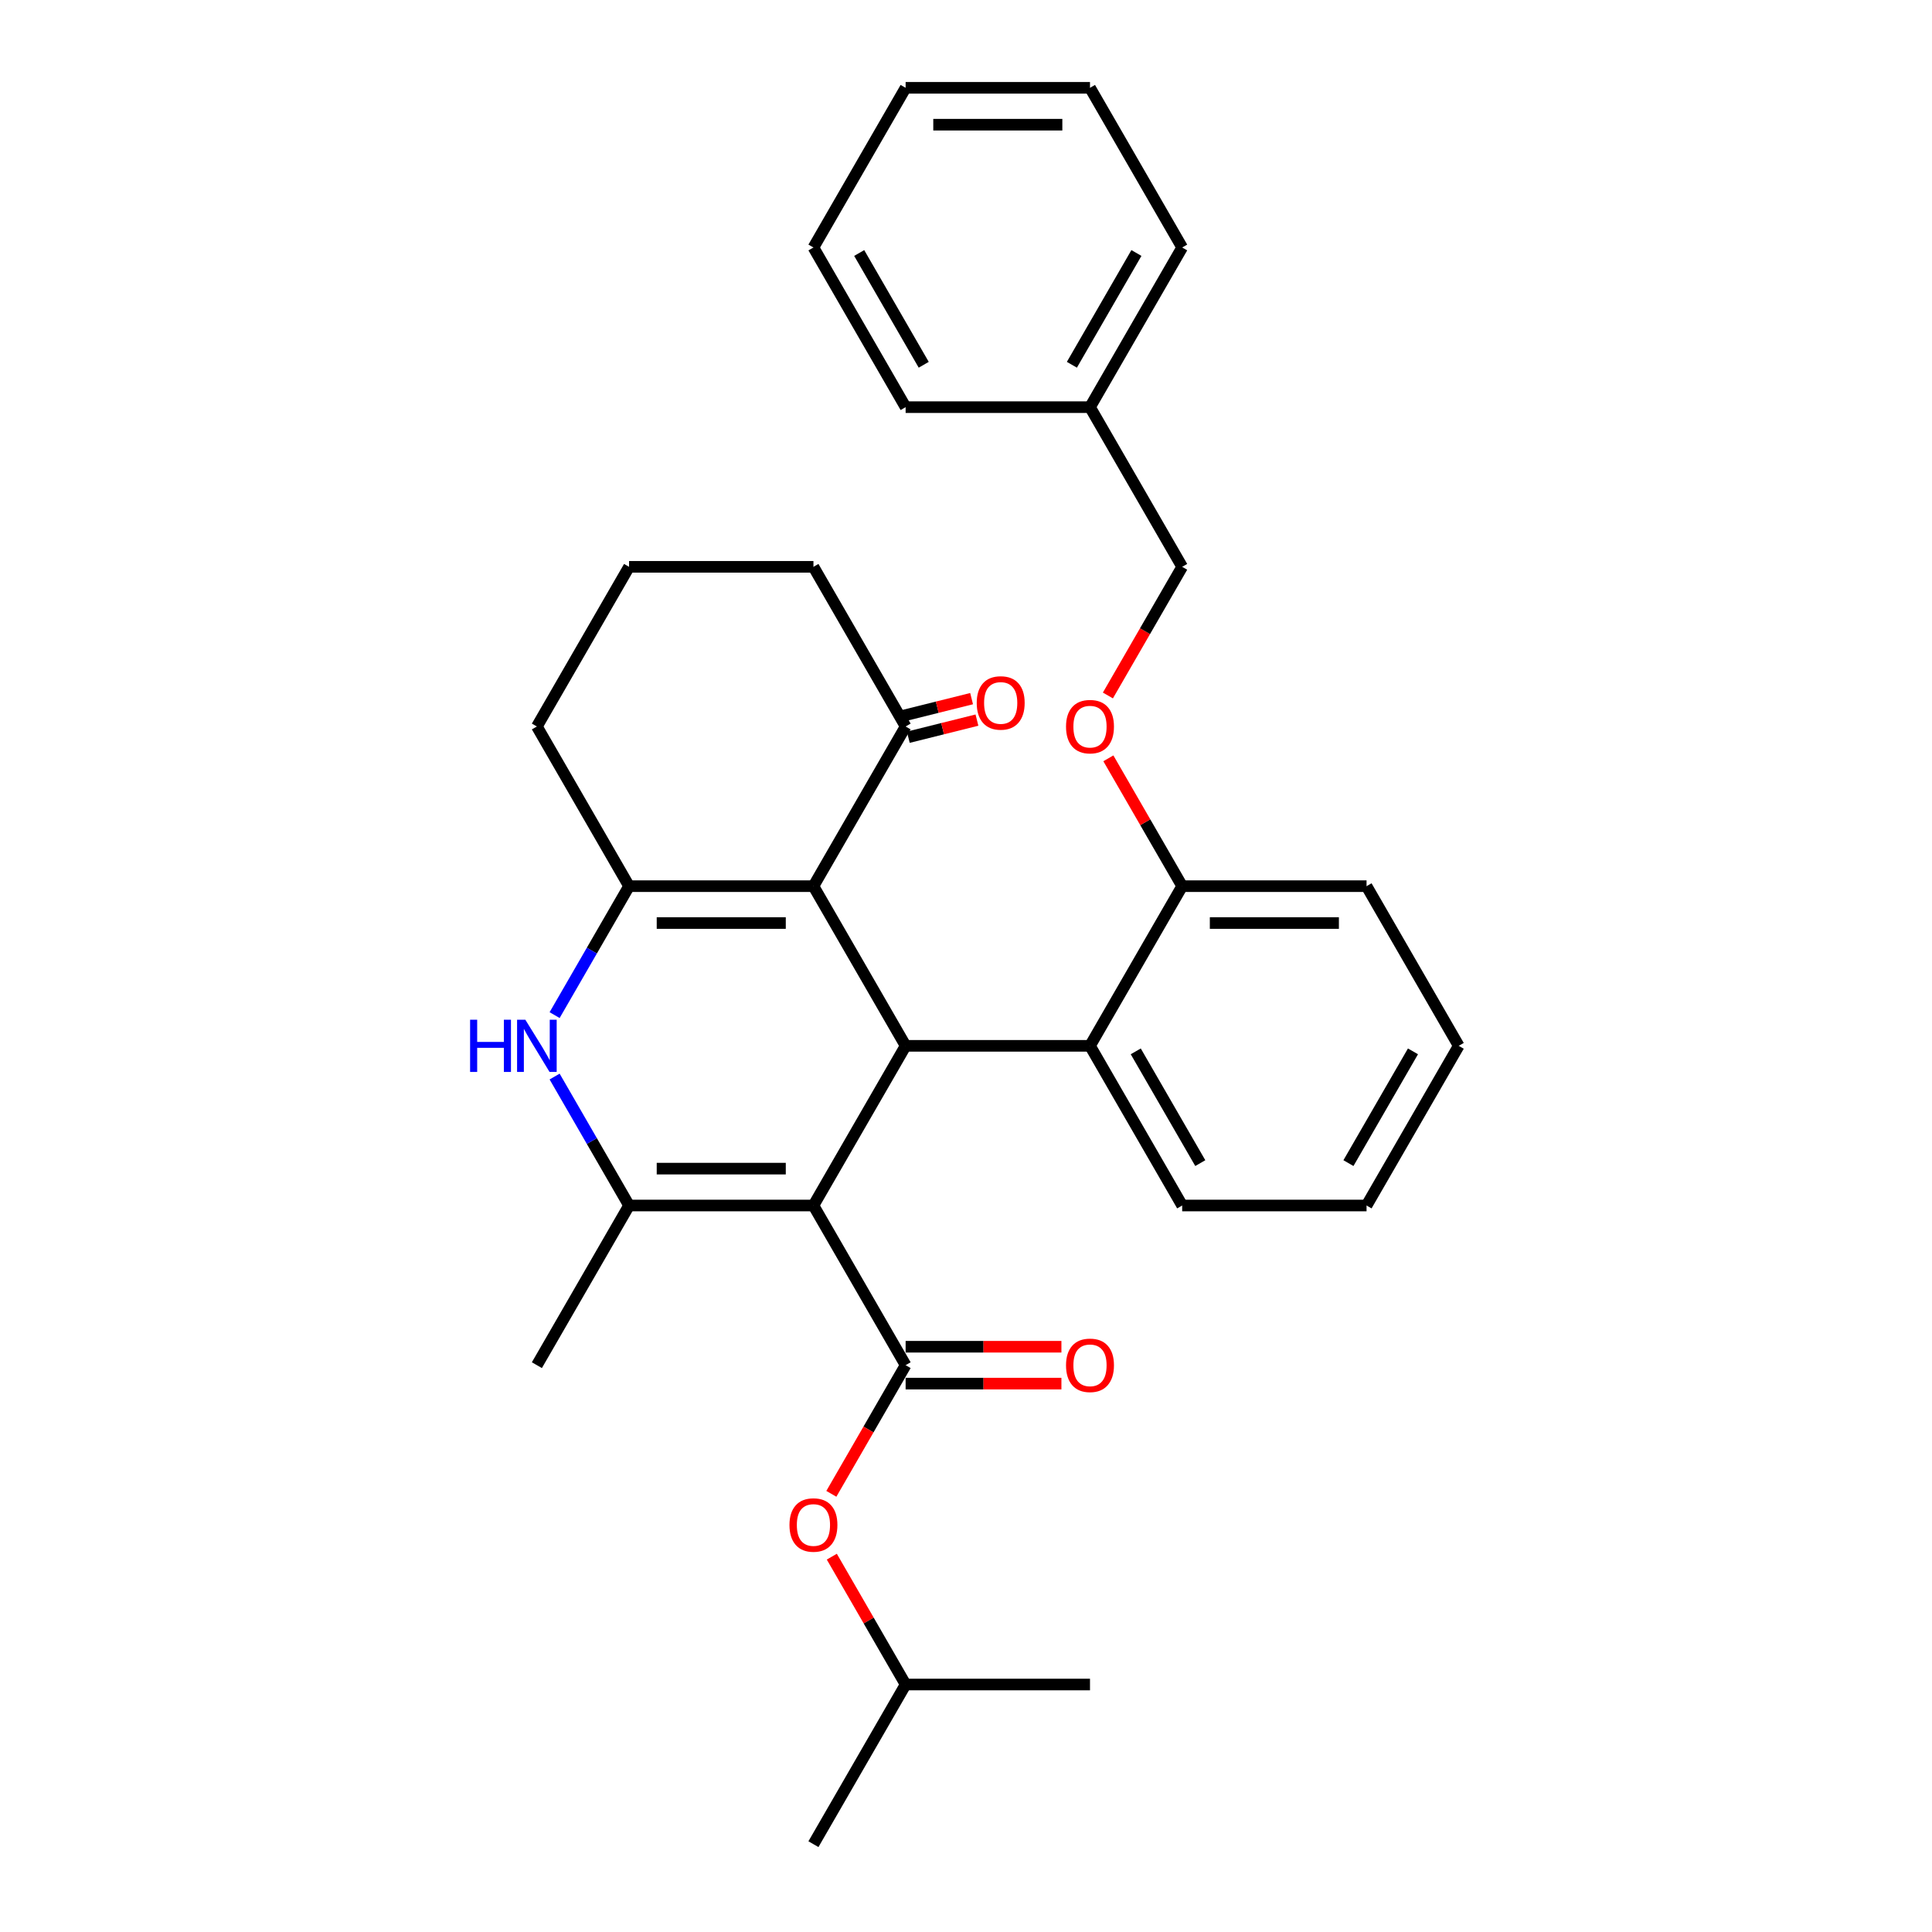 <?xml version='1.0' encoding='iso-8859-1'?>
<svg version='1.1' baseProfile='full'
              xmlns='http://www.w3.org/2000/svg'
                      xmlns:rdkit='http://www.rdkit.org/xml'
                      xmlns:xlink='http://www.w3.org/1999/xlink'
                  xml:space='preserve'
width='1000px' height='1000px' viewBox='0 0 1000 1000'>
<!-- END OF HEADER -->
<rect style='opacity:1.0;fill:#FFFFFF;stroke:none' width='1000' height='1000' x='0' y='0'> </rect>
<path class='bond-1' d='M 421.034,623.967 L 468.749,541.322' style='fill:none;fill-rule:evenodd;stroke:#000000;stroke-width:6px;stroke-linecap:butt;stroke-linejoin:miter;stroke-opacity:1' />
<path class='bond-2' d='M 421.034,623.967 L 325.604,623.967' style='fill:none;fill-rule:evenodd;stroke:#000000;stroke-width:6px;stroke-linecap:butt;stroke-linejoin:miter;stroke-opacity:1' />
<path class='bond-2' d='M 406.719,604.881 L 339.919,604.881' style='fill:none;fill-rule:evenodd;stroke:#000000;stroke-width:6px;stroke-linecap:butt;stroke-linejoin:miter;stroke-opacity:1' />
<path class='bond-4' d='M 421.034,623.967 L 468.749,706.612' style='fill:none;fill-rule:evenodd;stroke:#000000;stroke-width:6px;stroke-linecap:butt;stroke-linejoin:miter;stroke-opacity:1' />
<path class='bond-0' d='M 421.034,458.678 L 468.749,541.322' style='fill:none;fill-rule:evenodd;stroke:#000000;stroke-width:6px;stroke-linecap:butt;stroke-linejoin:miter;stroke-opacity:1' />
<path class='bond-7' d='M 421.034,458.678 L 468.749,376.033' style='fill:none;fill-rule:evenodd;stroke:#000000;stroke-width:6px;stroke-linecap:butt;stroke-linejoin:miter;stroke-opacity:1' />
<path class='bond-31' d='M 421.034,458.678 L 325.604,458.678' style='fill:none;fill-rule:evenodd;stroke:#000000;stroke-width:6px;stroke-linecap:butt;stroke-linejoin:miter;stroke-opacity:1' />
<path class='bond-31' d='M 406.719,477.764 L 339.919,477.764' style='fill:none;fill-rule:evenodd;stroke:#000000;stroke-width:6px;stroke-linecap:butt;stroke-linejoin:miter;stroke-opacity:1' />
<path class='bond-6' d='M 468.749,541.322 L 564.179,541.322' style='fill:none;fill-rule:evenodd;stroke:#000000;stroke-width:6px;stroke-linecap:butt;stroke-linejoin:miter;stroke-opacity:1' />
<path class='bond-5' d='M 325.604,623.967 L 306.336,590.594' style='fill:none;fill-rule:evenodd;stroke:#000000;stroke-width:6px;stroke-linecap:butt;stroke-linejoin:miter;stroke-opacity:1' />
<path class='bond-5' d='M 306.336,590.594 L 287.068,557.221' style='fill:none;fill-rule:evenodd;stroke:#0000FF;stroke-width:6px;stroke-linecap:butt;stroke-linejoin:miter;stroke-opacity:1' />
<path class='bond-14' d='M 325.604,623.967 L 277.889,706.612' style='fill:none;fill-rule:evenodd;stroke:#000000;stroke-width:6px;stroke-linecap:butt;stroke-linejoin:miter;stroke-opacity:1' />
<path class='bond-3' d='M 325.604,458.678 L 306.336,492.051' style='fill:none;fill-rule:evenodd;stroke:#000000;stroke-width:6px;stroke-linecap:butt;stroke-linejoin:miter;stroke-opacity:1' />
<path class='bond-3' d='M 306.336,492.051 L 287.068,525.424' style='fill:none;fill-rule:evenodd;stroke:#0000FF;stroke-width:6px;stroke-linecap:butt;stroke-linejoin:miter;stroke-opacity:1' />
<path class='bond-13' d='M 325.604,458.678 L 277.889,376.033' style='fill:none;fill-rule:evenodd;stroke:#000000;stroke-width:6px;stroke-linecap:butt;stroke-linejoin:miter;stroke-opacity:1' />
<path class='bond-8' d='M 468.749,706.612 L 449.525,739.908' style='fill:none;fill-rule:evenodd;stroke:#000000;stroke-width:6px;stroke-linecap:butt;stroke-linejoin:miter;stroke-opacity:1' />
<path class='bond-8' d='M 449.525,739.908 L 430.301,773.205' style='fill:none;fill-rule:evenodd;stroke:#FF0000;stroke-width:6px;stroke-linecap:butt;stroke-linejoin:miter;stroke-opacity:1' />
<path class='bond-9' d='M 468.749,716.155 L 509.068,716.155' style='fill:none;fill-rule:evenodd;stroke:#000000;stroke-width:6px;stroke-linecap:butt;stroke-linejoin:miter;stroke-opacity:1' />
<path class='bond-9' d='M 509.068,716.155 L 549.387,716.155' style='fill:none;fill-rule:evenodd;stroke:#FF0000;stroke-width:6px;stroke-linecap:butt;stroke-linejoin:miter;stroke-opacity:1' />
<path class='bond-9' d='M 468.749,697.069 L 509.068,697.069' style='fill:none;fill-rule:evenodd;stroke:#000000;stroke-width:6px;stroke-linecap:butt;stroke-linejoin:miter;stroke-opacity:1' />
<path class='bond-9' d='M 509.068,697.069 L 549.387,697.069' style='fill:none;fill-rule:evenodd;stroke:#FF0000;stroke-width:6px;stroke-linecap:butt;stroke-linejoin:miter;stroke-opacity:1' />
<path class='bond-10' d='M 564.179,541.322 L 611.893,458.678' style='fill:none;fill-rule:evenodd;stroke:#000000;stroke-width:6px;stroke-linecap:butt;stroke-linejoin:miter;stroke-opacity:1' />
<path class='bond-17' d='M 564.179,541.322 L 611.893,623.967' style='fill:none;fill-rule:evenodd;stroke:#000000;stroke-width:6px;stroke-linecap:butt;stroke-linejoin:miter;stroke-opacity:1' />
<path class='bond-17' d='M 587.865,544.176 L 621.265,602.027' style='fill:none;fill-rule:evenodd;stroke:#000000;stroke-width:6px;stroke-linecap:butt;stroke-linejoin:miter;stroke-opacity:1' />
<path class='bond-12' d='M 470.134,381.589 L 487.901,377.158' style='fill:none;fill-rule:evenodd;stroke:#000000;stroke-width:6px;stroke-linecap:butt;stroke-linejoin:miter;stroke-opacity:1' />
<path class='bond-12' d='M 487.901,377.158 L 505.669,372.727' style='fill:none;fill-rule:evenodd;stroke:#FF0000;stroke-width:6px;stroke-linecap:butt;stroke-linejoin:miter;stroke-opacity:1' />
<path class='bond-12' d='M 467.363,370.477 L 485.13,366.047' style='fill:none;fill-rule:evenodd;stroke:#000000;stroke-width:6px;stroke-linecap:butt;stroke-linejoin:miter;stroke-opacity:1' />
<path class='bond-12' d='M 485.13,366.047 L 502.898,361.616' style='fill:none;fill-rule:evenodd;stroke:#FF0000;stroke-width:6px;stroke-linecap:butt;stroke-linejoin:miter;stroke-opacity:1' />
<path class='bond-19' d='M 468.749,376.033 L 421.034,293.388' style='fill:none;fill-rule:evenodd;stroke:#000000;stroke-width:6px;stroke-linecap:butt;stroke-linejoin:miter;stroke-opacity:1' />
<path class='bond-18' d='M 430.543,805.727 L 449.646,838.814' style='fill:none;fill-rule:evenodd;stroke:#FF0000;stroke-width:6px;stroke-linecap:butt;stroke-linejoin:miter;stroke-opacity:1' />
<path class='bond-18' d='M 449.646,838.814 L 468.749,871.901' style='fill:none;fill-rule:evenodd;stroke:#000000;stroke-width:6px;stroke-linecap:butt;stroke-linejoin:miter;stroke-opacity:1' />
<path class='bond-11' d='M 611.893,458.678 L 592.791,425.591' style='fill:none;fill-rule:evenodd;stroke:#000000;stroke-width:6px;stroke-linecap:butt;stroke-linejoin:miter;stroke-opacity:1' />
<path class='bond-11' d='M 592.791,425.591 L 573.688,392.504' style='fill:none;fill-rule:evenodd;stroke:#FF0000;stroke-width:6px;stroke-linecap:butt;stroke-linejoin:miter;stroke-opacity:1' />
<path class='bond-21' d='M 611.893,458.678 L 707.323,458.678' style='fill:none;fill-rule:evenodd;stroke:#000000;stroke-width:6px;stroke-linecap:butt;stroke-linejoin:miter;stroke-opacity:1' />
<path class='bond-21' d='M 626.208,477.764 L 693.009,477.764' style='fill:none;fill-rule:evenodd;stroke:#000000;stroke-width:6px;stroke-linecap:butt;stroke-linejoin:miter;stroke-opacity:1' />
<path class='bond-15' d='M 573.446,359.982 L 592.67,326.685' style='fill:none;fill-rule:evenodd;stroke:#FF0000;stroke-width:6px;stroke-linecap:butt;stroke-linejoin:miter;stroke-opacity:1' />
<path class='bond-15' d='M 592.67,326.685 L 611.893,293.388' style='fill:none;fill-rule:evenodd;stroke:#000000;stroke-width:6px;stroke-linecap:butt;stroke-linejoin:miter;stroke-opacity:1' />
<path class='bond-20' d='M 277.889,376.033 L 325.604,293.388' style='fill:none;fill-rule:evenodd;stroke:#000000;stroke-width:6px;stroke-linecap:butt;stroke-linejoin:miter;stroke-opacity:1' />
<path class='bond-16' d='M 611.893,293.388 L 564.179,210.744' style='fill:none;fill-rule:evenodd;stroke:#000000;stroke-width:6px;stroke-linecap:butt;stroke-linejoin:miter;stroke-opacity:1' />
<path class='bond-22' d='M 564.179,210.744 L 611.893,128.099' style='fill:none;fill-rule:evenodd;stroke:#000000;stroke-width:6px;stroke-linecap:butt;stroke-linejoin:miter;stroke-opacity:1' />
<path class='bond-22' d='M 554.807,188.804 L 588.207,130.953' style='fill:none;fill-rule:evenodd;stroke:#000000;stroke-width:6px;stroke-linecap:butt;stroke-linejoin:miter;stroke-opacity:1' />
<path class='bond-23' d='M 564.179,210.744 L 468.749,210.744' style='fill:none;fill-rule:evenodd;stroke:#000000;stroke-width:6px;stroke-linecap:butt;stroke-linejoin:miter;stroke-opacity:1' />
<path class='bond-26' d='M 611.893,623.967 L 707.323,623.967' style='fill:none;fill-rule:evenodd;stroke:#000000;stroke-width:6px;stroke-linecap:butt;stroke-linejoin:miter;stroke-opacity:1' />
<path class='bond-24' d='M 468.749,871.901 L 421.034,954.545' style='fill:none;fill-rule:evenodd;stroke:#000000;stroke-width:6px;stroke-linecap:butt;stroke-linejoin:miter;stroke-opacity:1' />
<path class='bond-25' d='M 468.749,871.901 L 564.179,871.901' style='fill:none;fill-rule:evenodd;stroke:#000000;stroke-width:6px;stroke-linecap:butt;stroke-linejoin:miter;stroke-opacity:1' />
<path class='bond-32' d='M 421.034,293.388 L 325.604,293.388' style='fill:none;fill-rule:evenodd;stroke:#000000;stroke-width:6px;stroke-linecap:butt;stroke-linejoin:miter;stroke-opacity:1' />
<path class='bond-33' d='M 707.323,458.678 L 755.038,541.322' style='fill:none;fill-rule:evenodd;stroke:#000000;stroke-width:6px;stroke-linecap:butt;stroke-linejoin:miter;stroke-opacity:1' />
<path class='bond-29' d='M 611.893,128.099 L 564.179,45.455' style='fill:none;fill-rule:evenodd;stroke:#000000;stroke-width:6px;stroke-linecap:butt;stroke-linejoin:miter;stroke-opacity:1' />
<path class='bond-28' d='M 468.749,210.744 L 421.034,128.099' style='fill:none;fill-rule:evenodd;stroke:#000000;stroke-width:6px;stroke-linecap:butt;stroke-linejoin:miter;stroke-opacity:1' />
<path class='bond-28' d='M 478.12,188.804 L 444.72,130.953' style='fill:none;fill-rule:evenodd;stroke:#000000;stroke-width:6px;stroke-linecap:butt;stroke-linejoin:miter;stroke-opacity:1' />
<path class='bond-27' d='M 707.323,623.967 L 755.038,541.322' style='fill:none;fill-rule:evenodd;stroke:#000000;stroke-width:6px;stroke-linecap:butt;stroke-linejoin:miter;stroke-opacity:1' />
<path class='bond-27' d='M 697.952,602.027 L 731.352,544.176' style='fill:none;fill-rule:evenodd;stroke:#000000;stroke-width:6px;stroke-linecap:butt;stroke-linejoin:miter;stroke-opacity:1' />
<path class='bond-30' d='M 421.034,128.099 L 468.749,45.455' style='fill:none;fill-rule:evenodd;stroke:#000000;stroke-width:6px;stroke-linecap:butt;stroke-linejoin:miter;stroke-opacity:1' />
<path class='bond-34' d='M 564.179,45.455 L 468.749,45.455' style='fill:none;fill-rule:evenodd;stroke:#000000;stroke-width:6px;stroke-linecap:butt;stroke-linejoin:miter;stroke-opacity:1' />
<path class='bond-34' d='M 549.864,64.54 L 483.063,64.54' style='fill:none;fill-rule:evenodd;stroke:#000000;stroke-width:6px;stroke-linecap:butt;stroke-linejoin:miter;stroke-opacity:1' />
<path  class='atom-6' d='M 243.324 527.809
L 246.989 527.809
L 246.989 539.299
L 260.807 539.299
L 260.807 527.809
L 264.472 527.809
L 264.472 554.835
L 260.807 554.835
L 260.807 542.353
L 246.989 542.353
L 246.989 554.835
L 243.324 554.835
L 243.324 527.809
' fill='#0000FF'/>
<path  class='atom-6' d='M 271.915 527.809
L 280.771 542.124
Q 281.649 543.536, 283.061 546.094
Q 284.474 548.651, 284.55 548.804
L 284.55 527.809
L 288.138 527.809
L 288.138 554.835
L 284.436 554.835
L 274.931 539.185
Q 273.824 537.352, 272.641 535.253
Q 271.495 533.154, 271.152 532.505
L 271.152 554.835
L 267.64 554.835
L 267.64 527.809
L 271.915 527.809
' fill='#0000FF'/>
<path  class='atom-9' d='M 408.628 789.333
Q 408.628 782.843, 411.834 779.217
Q 415.041 775.591, 421.034 775.591
Q 427.027 775.591, 430.233 779.217
Q 433.44 782.843, 433.44 789.333
Q 433.44 795.898, 430.195 799.639
Q 426.95 803.342, 421.034 803.342
Q 415.079 803.342, 411.834 799.639
Q 408.628 795.936, 408.628 789.333
M 421.034 800.288
Q 425.156 800.288, 427.37 797.54
Q 429.623 794.753, 429.623 789.333
Q 429.623 784.027, 427.37 781.355
Q 425.156 778.644, 421.034 778.644
Q 416.911 778.644, 414.659 781.316
Q 412.445 783.988, 412.445 789.333
Q 412.445 794.791, 414.659 797.54
Q 416.911 800.288, 421.034 800.288
' fill='#FF0000'/>
<path  class='atom-10' d='M 551.773 706.688
Q 551.773 700.199, 554.979 696.572
Q 558.186 692.946, 564.179 692.946
Q 570.172 692.946, 573.378 696.572
Q 576.584 700.199, 576.584 706.688
Q 576.584 713.253, 573.34 716.994
Q 570.095 720.697, 564.179 720.697
Q 558.224 720.697, 554.979 716.994
Q 551.773 713.292, 551.773 706.688
M 564.179 717.643
Q 568.301 717.643, 570.515 714.895
Q 572.767 712.108, 572.767 706.688
Q 572.767 701.382, 570.515 698.71
Q 568.301 696, 564.179 696
Q 560.056 696, 557.804 698.672
Q 555.59 701.344, 555.59 706.688
Q 555.59 712.146, 557.804 714.895
Q 560.056 717.643, 564.179 717.643
' fill='#FF0000'/>
<path  class='atom-12' d='M 551.773 376.109
Q 551.773 369.62, 554.979 365.994
Q 558.186 362.368, 564.179 362.368
Q 570.172 362.368, 573.378 365.994
Q 576.584 369.62, 576.584 376.109
Q 576.584 382.675, 573.34 386.416
Q 570.095 390.118, 564.179 390.118
Q 558.224 390.118, 554.979 386.416
Q 551.773 382.713, 551.773 376.109
M 564.179 387.065
Q 568.301 387.065, 570.515 384.316
Q 572.767 381.53, 572.767 376.109
Q 572.767 370.804, 570.515 368.131
Q 568.301 365.421, 564.179 365.421
Q 560.056 365.421, 557.804 368.093
Q 555.59 370.765, 555.59 376.109
Q 555.59 381.568, 557.804 384.316
Q 560.056 387.065, 564.179 387.065
' fill='#FF0000'/>
<path  class='atom-13' d='M 505.551 363.838
Q 505.551 357.348, 508.757 353.722
Q 511.964 350.096, 517.957 350.096
Q 523.95 350.096, 527.156 353.722
Q 530.363 357.348, 530.363 363.838
Q 530.363 370.403, 527.118 374.144
Q 523.874 377.847, 517.957 377.847
Q 512.002 377.847, 508.757 374.144
Q 505.551 370.441, 505.551 363.838
M 517.957 374.793
Q 522.079 374.793, 524.293 372.045
Q 526.546 369.258, 526.546 363.838
Q 526.546 358.532, 524.293 355.86
Q 522.079 353.149, 517.957 353.149
Q 513.834 353.149, 511.582 355.822
Q 509.368 358.494, 509.368 363.838
Q 509.368 369.296, 511.582 372.045
Q 513.834 374.793, 517.957 374.793
' fill='#FF0000'/>
</svg>
